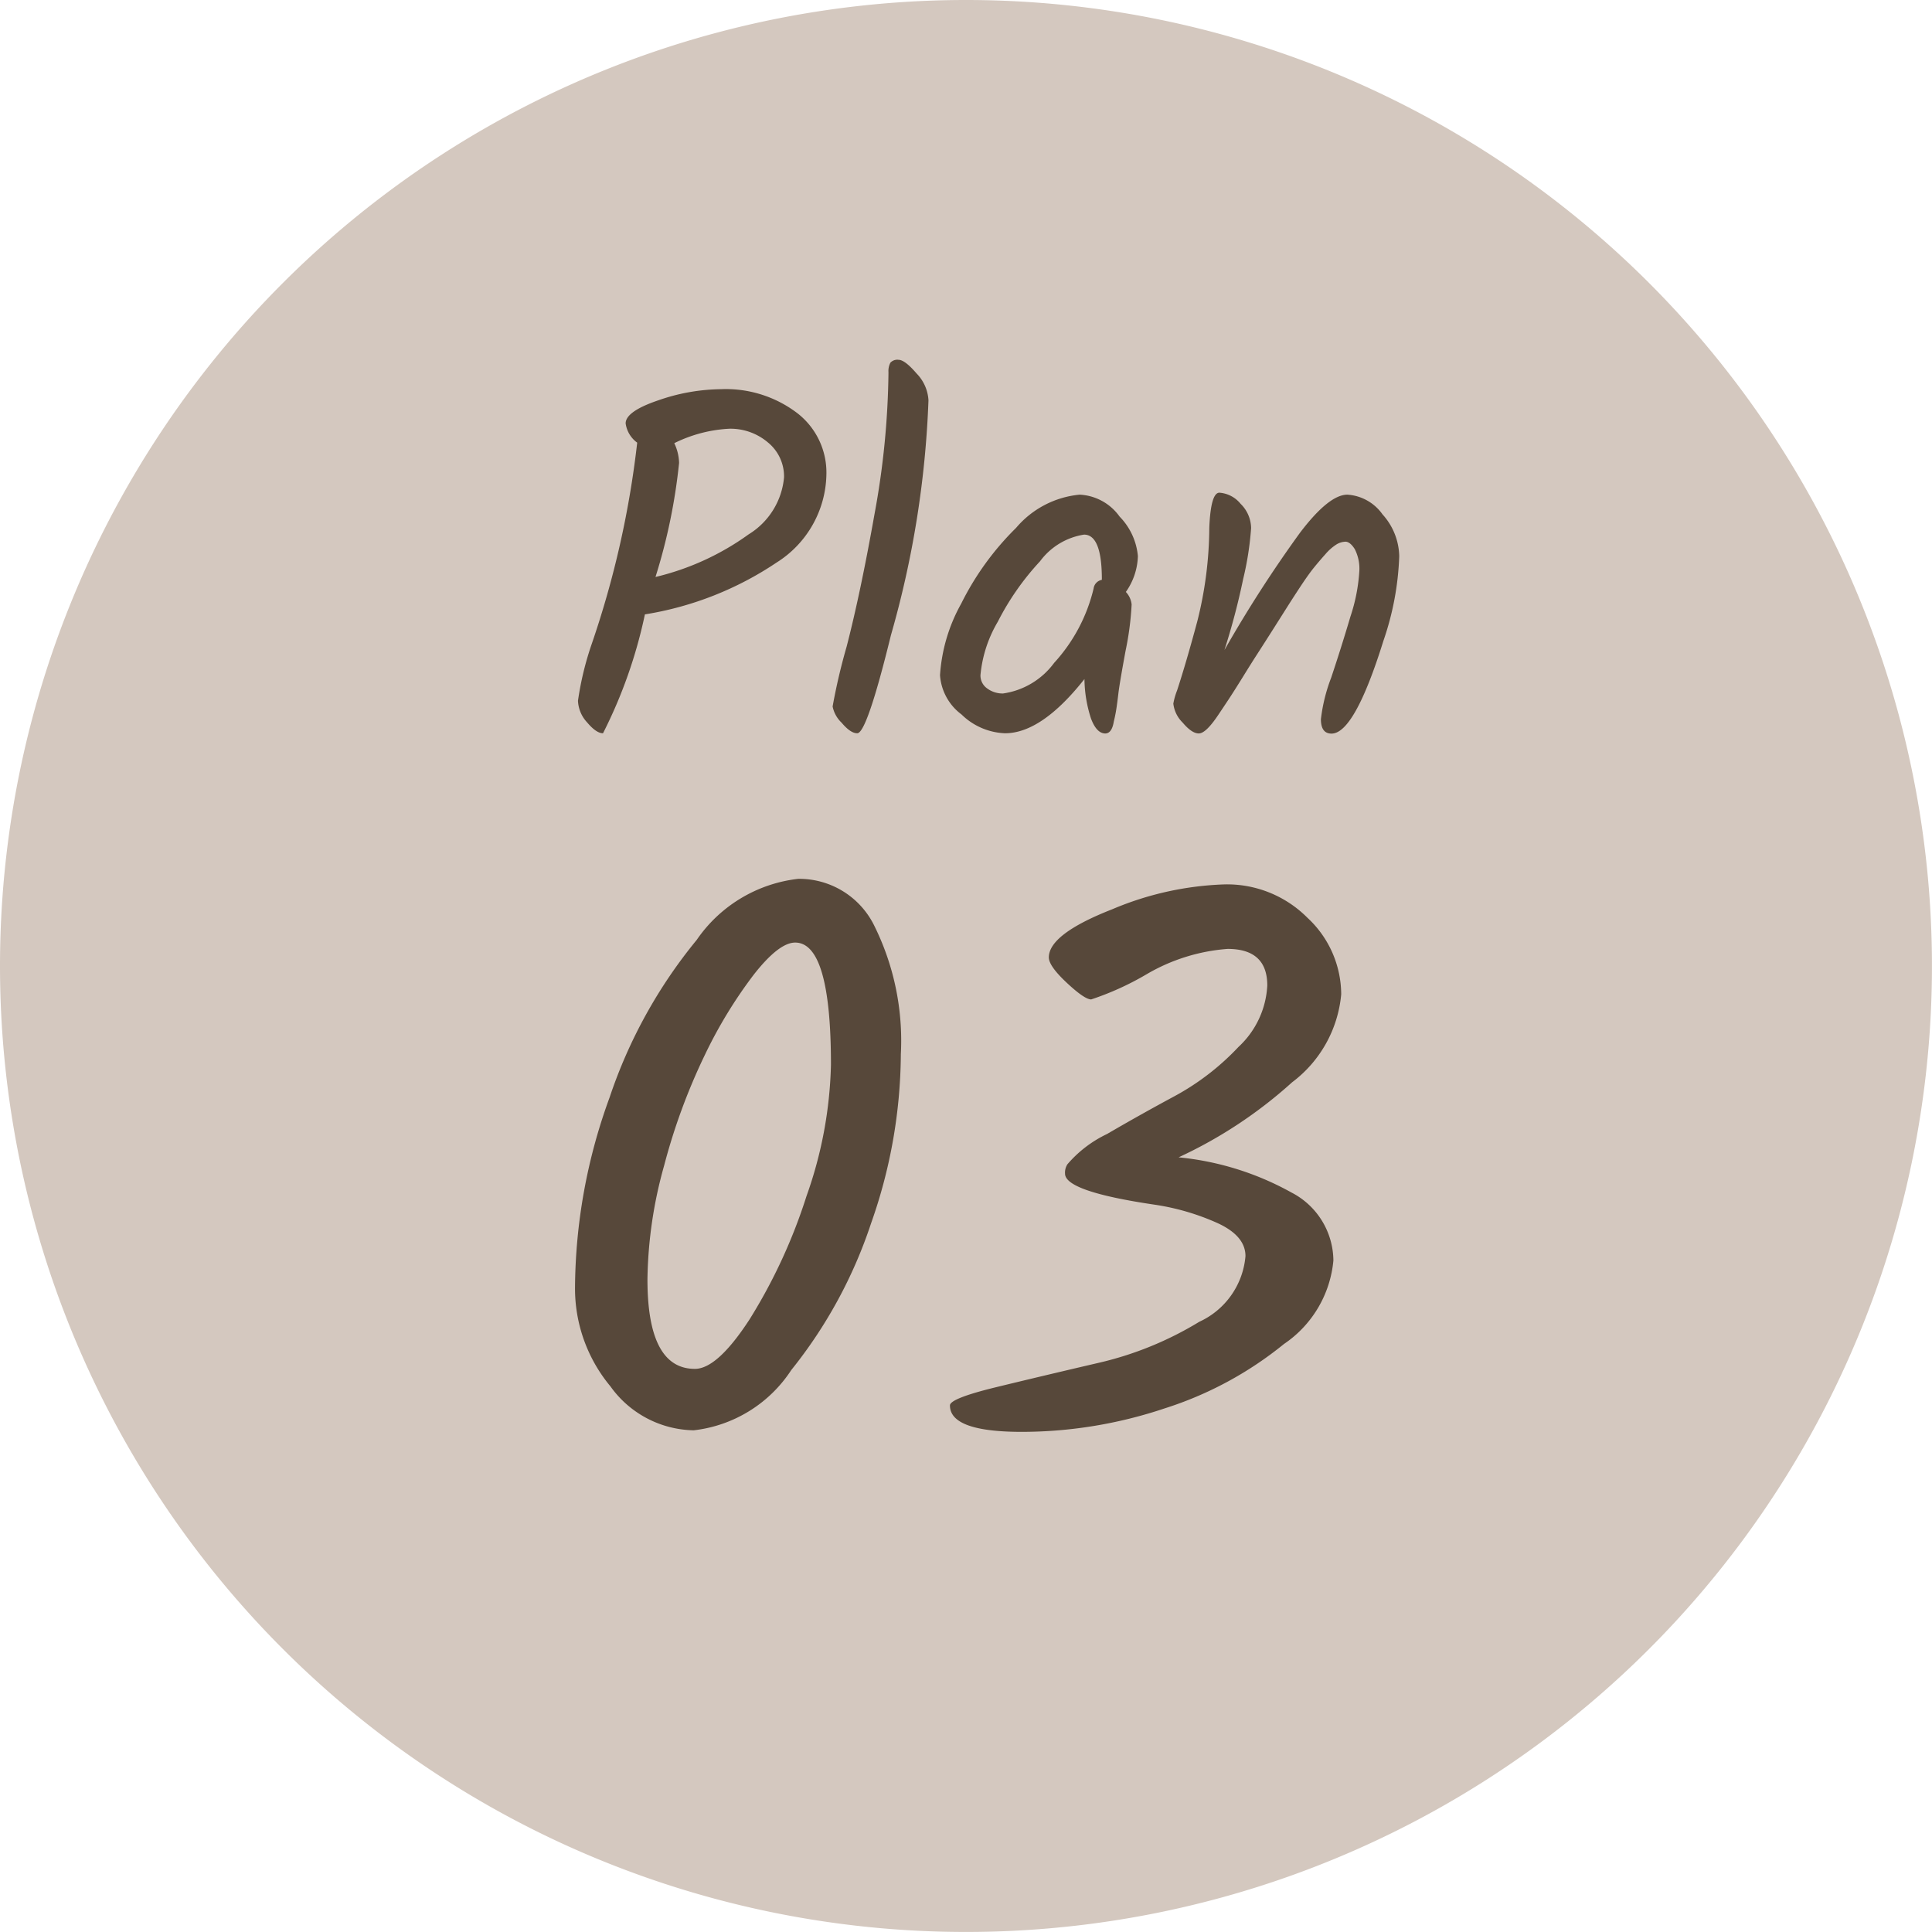 <svg id="グループ_23122" data-name="グループ 23122" xmlns="http://www.w3.org/2000/svg" width="52.169" height="52.169" viewBox="0 0 52.169 52.169">
  <path id="パス_16424" data-name="パス 16424" d="M26.084,0A26.084,26.084,0,1,1,0,26.084,26.084,26.084,0,0,1,26.084,0Z" transform="translate(0)" fill="#d4c8bf"/>
  <path id="パス_16438" data-name="パス 16438" d="M-3.245-10.248q0-3.3-.966-3.3-.441,0-1.123.872A12.44,12.44,0,0,0-6.657-10.5,16.481,16.481,0,0,0-7.749-7.529,11.851,11.851,0,0,0-8.2-4.452q0,2.415,1.281,2.415.609,0,1.481-1.344A14.678,14.678,0,0,0-3.906-6.7,11.306,11.306,0,0,0-3.245-10.248Zm1.082,4.284A12.668,12.668,0,0,1-4.316-2.006,3.637,3.637,0,0,1-6.951-.378,2.821,2.821,0,0,1-9.2-1.565a4.129,4.129,0,0,1-.956-2.657,15.161,15.161,0,0,1,.934-5.145,13.4,13.4,0,0,1,2.352-4.253,3.848,3.848,0,0,1,2.74-1.649,2.258,2.258,0,0,1,2.047,1.25,6.989,6.989,0,0,1,.725,3.486A13.887,13.887,0,0,1-2.163-5.964ZM6.142-7.749A7.813,7.813,0,0,1,9.188-6.8a2.085,2.085,0,0,1,1.134,1.837A3.057,3.057,0,0,1,8.988-2.709,9.8,9.8,0,0,1,5.754-.966a12.143,12.143,0,0,1-3.843.63q-1.943,0-1.943-.714,0-.189,1.249-.493t2.74-.651A9.172,9.172,0,0,0,6.7-3.308,2.149,2.149,0,0,0,7.948-5.082q0-.546-.756-.892a6.445,6.445,0,0,0-1.68-.494q-2.436-.357-2.436-.84a.418.418,0,0,1,.063-.252A3.245,3.245,0,0,1,4.21-8.379q.9-.525,1.837-1.029A6.813,6.813,0,0,0,7.76-10.731a2.428,2.428,0,0,0,.777-1.659q0-.987-1.071-.987a5.062,5.062,0,0,0-2.184.682,7.749,7.749,0,0,1-1.5.682q-.179,0-.661-.451t-.483-.683q0-.63,1.711-1.3a8.455,8.455,0,0,1,3.035-.672,3.06,3.06,0,0,1,2.236.9,2.831,2.831,0,0,1,.913,2.069A3.347,3.347,0,0,1,9.208-9.776,12.219,12.219,0,0,1,6.142-7.749Z" transform="translate(25.683 39)" fill="#57483a"/>
  <path id="パス_16439" data-name="パス 16439" d="M-4.368-7.189A2.868,2.868,0,0,1-5.713-4.81a8.9,8.9,0,0,1-3.556,1.4A13.022,13.022,0,0,1-10.4-.2q-.182,0-.429-.293a.91.91,0,0,1-.247-.585A8.321,8.321,0,0,1-10.7-2.626,25.608,25.608,0,0,0-9.477-8.047a.774.774,0,0,1-.312-.52q0-.325.884-.624a5.272,5.272,0,0,1,1.69-.3,3.184,3.184,0,0,1,2.048.637A2.027,2.027,0,0,1-4.368-7.189Zm-1.144.078a1.183,1.183,0,0,0-.435-.942,1.561,1.561,0,0,0-1.047-.37,3.766,3.766,0,0,0-1.482.39,1.3,1.3,0,0,1,.13.533A15.576,15.576,0,0,1-8.983-4.42,7.1,7.1,0,0,0-6.468-5.571,2.014,2.014,0,0,0-5.512-7.111Zm3.9-2.08A26.436,26.436,0,0,1-2.626-2.847Q-3.276-.195-3.536-.2q-.182,0-.422-.286A.826.826,0,0,1-4.2-.923a16.085,16.085,0,0,1,.377-1.612q.377-1.456.754-3.582a22.133,22.133,0,0,0,.377-3.829.487.487,0,0,1,.052-.26.251.251,0,0,1,.221-.078q.169,0,.487.37A1.124,1.124,0,0,1-1.612-9.191ZM2.47-6.643a1.408,1.408,0,0,1,1.079.592,1.751,1.751,0,0,1,.494,1.066,1.76,1.76,0,0,1-.325.969.581.581,0,0,1,.156.338,8.055,8.055,0,0,1-.163,1.248q-.163.884-.195,1.157t-.058.436q-.026.163-.065.318-.052.325-.234.325Q2.925-.2,2.776-.6A3.563,3.563,0,0,1,2.6-1.664Q1.443-.2.455-.2A1.773,1.773,0,0,1-.721-.709,1.444,1.444,0,0,1-1.3-1.768,4.555,4.555,0,0,1-.728-3.7,7.614,7.614,0,0,1,.754-5.746,2.564,2.564,0,0,1,2.47-6.643Zm.6,2.288q0-1.209-.481-1.209A1.825,1.825,0,0,0,1.4-4.843,7.162,7.162,0,0,0,.26-3.211,3.446,3.446,0,0,0-.208-1.768a.426.426,0,0,0,.182.358A.7.7,0,0,0,.4-1.274,2.076,2.076,0,0,0,1.781-2.1,4.52,4.52,0,0,0,2.847-4.108a.272.272,0,0,1,.221-.234Zm3.315,1.9A34.231,34.231,0,0,1,8.417-5.61Q9.2-6.643,9.7-6.643a1.259,1.259,0,0,1,.949.533A1.731,1.731,0,0,1,11.1-4.979a7.812,7.812,0,0,1-.429,2.288q-.78,2.5-1.4,2.5-.286,0-.286-.39A4.6,4.6,0,0,1,9.262-1.7q.28-.838.52-1.651a4.771,4.771,0,0,0,.24-1.222,1.156,1.156,0,0,0-.123-.6q-.124-.195-.247-.2a.492.492,0,0,0-.253.078,1.352,1.352,0,0,0-.293.26q-.163.182-.306.358t-.358.5q-.214.325-.358.553t-.416.657q-.273.429-.416.65t-.377.6q-.234.377-.371.585T6.2-.676q-.325.481-.513.481T5.252-.488A.853.853,0,0,1,5-1,1.805,1.805,0,0,1,5.1-1.352q.247-.754.546-1.866a10.5,10.5,0,0,0,.325-2.529q.039-.949.273-.949a.811.811,0,0,1,.572.3A.932.932,0,0,1,7.1-5.74a8.32,8.32,0,0,1-.215,1.378A18.667,18.667,0,0,1,6.383-2.457Z" transform="translate(26.683 20)" fill="#57483a"/>
</svg>
